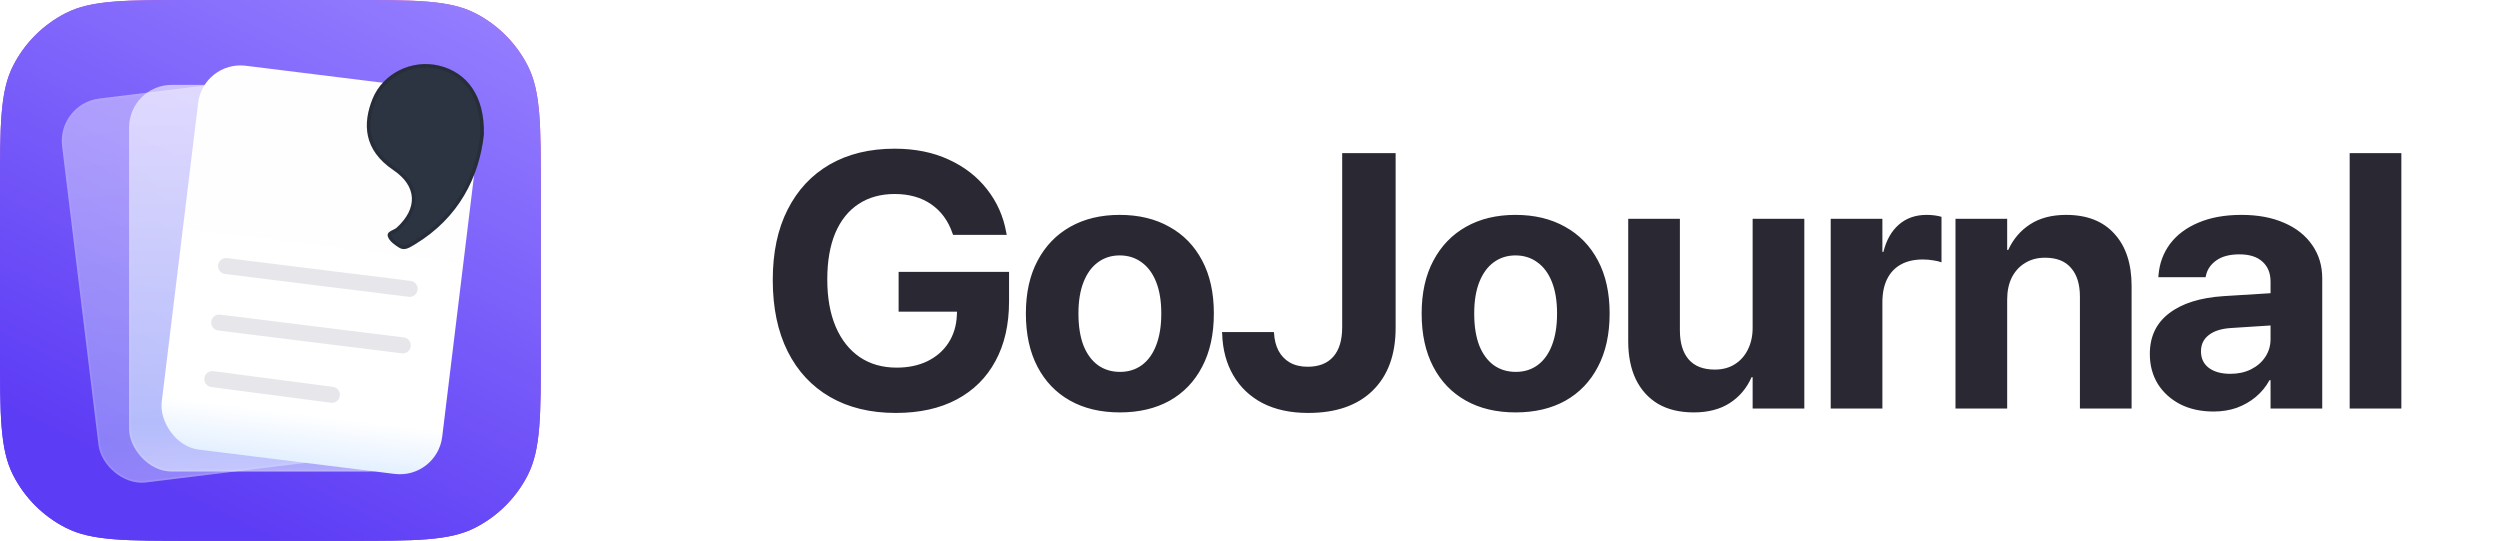 <svg width="869" height="188" viewBox="0 0 869 188" fill="none" xmlns="http://www.w3.org/2000/svg">
<path fill-rule="evenodd" clip-rule="evenodd" d="M0 66.975C0 43.532 0 31.81 4.562 22.856C8.576 14.979 14.979 8.576 22.856 4.562C31.81 0 43.532 0 66.975 0H121.025C144.468 0 156.19 0 165.144 4.562C173.021 8.576 179.424 14.979 183.438 22.856C188 31.81 188 43.532 188 66.975V121.025C188 144.468 188 156.19 183.438 165.144C179.424 173.021 173.021 179.424 165.144 183.438C156.19 188 144.468 188 121.025 188H66.975C43.532 188 31.81 188 22.856 183.438C14.979 179.424 8.576 173.021 4.562 165.144C0 156.19 0 144.468 0 121.025V66.975Z" fill="url(#paint0_linear_643_2161)"/>
<path fill-rule="evenodd" clip-rule="evenodd" d="M0 66.975C0 43.532 0 31.81 4.562 22.856C8.576 14.979 14.979 8.576 22.856 4.562C31.81 0 43.532 0 66.975 0H121.025C144.468 0 156.19 0 165.144 4.562C173.021 8.576 179.424 14.979 183.438 22.856C188 31.81 188 43.532 188 66.975V121.025C188 144.468 188 156.19 183.438 165.144C179.424 173.021 173.021 179.424 165.144 183.438C156.19 188 144.468 188 121.025 188H66.975C43.532 188 31.81 188 22.856 183.438C14.979 179.424 8.576 173.021 4.562 165.144C0 156.19 0 144.468 0 121.025V66.975Z" fill="url(#paint1_linear_643_2161)"/>
<g filter="url(#filter0_d_643_2161)">
<rect width="98.284" height="134.387" rx="14.842" transform="matrix(0.992 -0.122 0.121 0.993 19.789 34.819)" fill="url(#paint2_linear_643_2161)" fill-opacity="0.4"/>
<rect x="0.344" y="0.269" width="97.666" height="133.768" rx="14.533" transform="matrix(0.992 -0.122 0.121 0.993 19.759 34.863)" stroke="url(#paint3_linear_643_2161)" stroke-opacity="0.15" stroke-width="0.618" stroke-linejoin="round"/>
</g>
<g filter="url(#filter1_d_643_2161)">
<rect x="44.866" y="28.264" width="98.268" height="134.409" rx="14.842" fill="url(#paint4_linear_643_2161)" fill-opacity="0.6"/>
<rect x="45.175" y="28.573" width="97.65" height="133.79" rx="14.533" stroke="url(#paint5_linear_643_2161)" stroke-opacity="0.15" stroke-width="0.618" stroke-linejoin="round"/>
</g>
<g filter="url(#filter2_d_643_2161)">
<rect width="98.284" height="134.387" rx="14.842" transform="matrix(0.992 0.123 -0.121 0.993 70.675 19.79)" fill="url(#paint6_linear_643_2161)"/>
</g>
<g opacity="0.16">
<path d="M78.574 92.478L142.4 100.405" stroke="#645F77" stroke-width="5.566" stroke-linecap="round"/>
<path d="M76.188 112.127L140.013 120.054" stroke="#645F77" stroke-width="5.566" stroke-linecap="round"/>
<path d="M73.802 131.777L115.364 137.23" stroke="#645F77" stroke-width="5.566" stroke-linecap="round"/>
</g>
<path d="M168.195 46.832C166.568 61.483 159.517 75.772 144.148 84.997C142.521 85.901 140.713 87.348 138.724 86.082C137.278 85.178 135.47 83.912 134.927 82.465C134.023 80.475 136.735 80.113 137.82 79.209C145.233 72.516 145.052 64.739 136.735 59.132C126.248 52.078 126.068 42.853 129.503 34.352C133.119 25.489 143.063 20.605 152.465 22.776C162.41 25.127 168.557 33.447 168.195 46.832Z" fill="#2C3442"/>
<path d="M139.056 85.56L139.052 85.558C138.337 85.11 137.556 84.588 136.893 84.01C136.221 83.425 135.724 82.829 135.506 82.248L135.499 82.228L135.49 82.209C135.319 81.833 135.353 81.624 135.411 81.493C135.483 81.329 135.651 81.151 135.963 80.949C136.234 80.775 136.548 80.621 136.896 80.452C136.949 80.427 137.001 80.401 137.055 80.375C137.439 80.187 137.879 79.965 138.216 79.684L138.225 79.676L138.234 79.668C142.023 76.248 143.964 72.465 143.794 68.735C143.624 64.996 141.343 61.492 137.081 58.619L137.08 58.619C131.947 55.166 129.39 51.223 128.502 47.153C127.611 43.065 128.386 38.766 130.076 34.584C133.572 26.018 143.204 21.273 152.325 23.378C157.157 24.521 161.042 27.105 163.683 31.013C166.325 34.923 167.752 40.205 167.578 46.79C165.963 61.27 159 75.357 143.839 84.461C143.59 84.6 143.352 84.74 143.12 84.878C142.526 85.229 141.967 85.56 141.367 85.77C140.591 86.041 139.85 86.066 139.056 85.56Z" stroke="black" stroke-opacity="0.12" stroke-width="1.237"/>
<path d="M311.373 143.538C319.617 143.538 326.672 141.979 332.537 138.862C338.402 135.745 342.894 131.295 346.011 125.512C349.169 119.729 350.748 112.797 350.748 104.717V94.504H312.357V108.347H332.66L332.599 109.639C332.435 113.289 331.45 116.488 329.646 119.236C327.882 121.943 325.441 124.056 322.324 125.573C319.248 127.05 315.7 127.788 311.681 127.788C306.759 127.788 302.493 126.578 298.884 124.158C295.274 121.697 292.485 118.19 290.517 113.638C288.548 109.044 287.563 103.548 287.563 97.149V97.088C287.563 90.812 288.486 85.46 290.332 81.03C292.219 76.601 294.905 73.237 298.392 70.94C301.919 68.603 306.123 67.434 311.004 67.434C316.008 67.434 320.232 68.623 323.678 71.002C327.123 73.381 329.584 76.724 331.061 81.03L331.307 81.645H349.948L349.764 80.784C348.779 75.206 346.564 70.223 343.119 65.834C339.715 61.445 335.285 58 329.83 55.498C324.375 52.955 318.079 51.684 310.942 51.684C302.288 51.684 294.782 53.509 288.425 57.159C282.108 60.81 277.228 66.039 273.782 72.848C270.337 79.615 268.614 87.757 268.614 97.272V97.334C268.614 106.973 270.337 115.237 273.782 122.128C277.228 129.019 282.149 134.31 288.548 138.001C294.946 141.692 302.555 143.538 311.373 143.538ZM389.264 143.354C395.909 143.354 401.671 142 406.552 139.293C411.433 136.545 415.207 132.607 417.873 127.48C420.58 122.354 421.933 116.201 421.933 109.023V108.9C421.933 101.764 420.58 95.652 417.873 90.566C415.166 85.439 411.351 81.522 406.429 78.815C401.548 76.067 395.806 74.693 389.203 74.693C382.64 74.693 376.918 76.067 372.038 78.815C367.157 81.564 363.363 85.501 360.656 90.628C357.949 95.714 356.595 101.805 356.595 108.9V109.023C356.595 116.16 357.928 122.292 360.594 127.419C363.26 132.546 367.034 136.483 371.915 139.231C376.795 141.979 382.579 143.354 389.264 143.354ZM389.326 129.265C386.373 129.265 383.809 128.485 381.635 126.927C379.461 125.327 377.78 123.03 376.59 120.036C375.442 117.001 374.868 113.33 374.868 109.023V108.9C374.868 104.635 375.462 101.005 376.652 98.011C377.841 95.017 379.502 92.74 381.635 91.182C383.809 89.582 386.332 88.782 389.203 88.782C392.115 88.782 394.658 89.582 396.832 91.182C399.005 92.74 400.687 95.017 401.876 98.011C403.066 101.005 403.661 104.635 403.661 108.9V109.023C403.661 113.33 403.066 117.001 401.876 120.036C400.728 123.03 399.067 125.327 396.893 126.927C394.76 128.485 392.238 129.265 389.326 129.265ZM454.728 143.538C464.366 143.538 471.831 140.954 477.122 135.786C482.454 130.577 485.12 123.297 485.12 113.945V53.222H466.54V113.761C466.54 118.231 465.515 121.636 463.464 123.974C461.413 126.312 458.439 127.48 454.543 127.48C452.123 127.48 450.052 126.988 448.329 126.004C446.648 125.02 445.335 123.646 444.392 121.882C443.489 120.118 442.977 118.088 442.854 115.791L442.792 115.422H424.766L424.827 115.976C424.991 121.513 426.283 126.353 428.703 130.495C431.123 134.638 434.527 137.857 438.916 140.154C443.346 142.41 448.616 143.538 454.728 143.538ZM526.836 143.354C533.48 143.354 539.243 142 544.124 139.293C549.004 136.545 552.778 132.607 555.444 127.48C558.151 122.354 559.504 116.201 559.504 109.023V108.9C559.504 101.764 558.151 95.652 555.444 90.566C552.737 85.439 548.922 81.522 544.001 78.815C539.12 76.067 533.378 74.693 526.774 74.693C520.211 74.693 514.49 76.067 509.609 78.815C504.728 81.564 500.934 85.501 498.227 90.628C495.52 95.714 494.167 101.805 494.167 108.9V109.023C494.167 116.16 495.5 122.292 498.166 127.419C500.832 132.546 504.605 136.483 509.486 139.231C514.367 141.979 520.15 143.354 526.836 143.354ZM526.897 129.265C523.944 129.265 521.38 128.485 519.207 126.927C517.033 125.327 515.351 123.03 514.162 120.036C513.013 117.001 512.439 113.33 512.439 109.023V108.9C512.439 104.635 513.034 101.005 514.223 98.011C515.413 95.017 517.074 92.74 519.207 91.182C521.38 89.582 523.903 88.782 526.774 88.782C529.686 88.782 532.229 89.582 534.403 91.182C536.577 92.74 538.258 95.017 539.448 98.011C540.637 101.005 541.232 104.635 541.232 108.9V109.023C541.232 113.33 540.637 117.001 539.448 120.036C538.299 123.03 536.638 125.327 534.464 126.927C532.332 128.485 529.809 129.265 526.897 129.265ZM588.731 143.354C593.734 143.354 597.918 142.267 601.281 140.093C604.645 137.919 607.167 134.925 608.849 131.11H609.218V142H627.183V76.047H609.218V113.945C609.218 116.775 608.664 119.298 607.557 121.513C606.49 123.687 604.973 125.389 603.004 126.619C601.076 127.85 598.759 128.465 596.052 128.465C592.032 128.465 588.997 127.275 586.946 124.896C584.937 122.518 583.932 119.175 583.932 114.868V76.047H565.967V118.621C565.967 123.748 566.849 128.157 568.612 131.849C570.417 135.54 573.001 138.391 576.364 140.4C579.769 142.369 583.891 143.354 588.731 143.354ZM636.352 142H654.317V105.086C654.317 101.887 654.871 99.18 655.978 96.965C657.086 94.75 658.685 93.068 660.777 91.92C662.869 90.772 665.391 90.197 668.344 90.197C669.657 90.197 670.887 90.3 672.036 90.505C673.184 90.669 674.128 90.894 674.866 91.182V75.37C674.21 75.165 673.43 75.001 672.528 74.878C671.626 74.755 670.682 74.693 669.698 74.693C665.842 74.693 662.623 75.821 660.039 78.077C657.455 80.333 655.671 83.491 654.686 87.552H654.317V76.047H636.352V142ZM679.729 142H697.693V104.102C697.693 101.189 698.227 98.647 699.293 96.473C700.401 94.299 701.939 92.617 703.907 91.428C705.876 90.197 708.193 89.582 710.859 89.582C714.879 89.582 717.894 90.772 719.903 93.15C721.954 95.488 722.98 98.811 722.98 103.117V142H740.944V99.426C740.944 91.674 738.955 85.624 734.977 81.276C731.039 76.888 725.441 74.693 718.181 74.693C713.218 74.693 709.055 75.78 705.692 77.954C702.328 80.128 699.785 83.102 698.063 86.875H697.693V76.047H679.729V142ZM769.432 143.046C772.344 143.046 775.031 142.615 777.492 141.754C779.953 140.852 782.147 139.601 784.075 138.001C786.044 136.36 787.643 134.412 788.874 132.156H789.243V142H807.208V96.78C807.208 92.351 806.039 88.475 803.701 85.152C801.404 81.83 798.164 79.267 793.98 77.462C789.797 75.616 784.854 74.693 779.153 74.693C773.37 74.693 768.366 75.596 764.141 77.4C759.958 79.164 756.676 81.625 754.297 84.783C751.96 87.941 750.627 91.551 750.298 95.611L750.237 96.35H766.664L766.787 95.796C767.238 93.663 768.448 91.899 770.417 90.505C772.385 89.11 775.051 88.413 778.415 88.413C781.942 88.413 784.629 89.274 786.474 90.997C788.32 92.679 789.243 94.976 789.243 97.888V117.883C789.243 120.18 788.628 122.251 787.397 124.097C786.208 125.901 784.547 127.337 782.414 128.403C780.322 129.429 777.943 129.941 775.277 129.941C772.16 129.941 769.678 129.265 767.833 127.911C765.987 126.517 765.064 124.609 765.064 122.189V122.066C765.064 119.729 765.966 117.862 767.771 116.468C769.576 115.032 772.201 114.212 775.646 114.007L798.656 112.53V101.333L772.939 102.933C764.777 103.466 758.461 105.455 753.99 108.9C749.519 112.305 747.284 117.001 747.284 122.989V123.112C747.284 126.968 748.207 130.413 750.052 133.448C751.939 136.442 754.544 138.801 757.866 140.523C761.188 142.205 765.044 143.046 769.432 143.046ZM816.746 142H834.711V53.222H816.746V142Z" fill="#2A2832"/>
<defs>
<filter id="filter0_d_643_2161" x="16.533" y="20.792" width="120.381" height="151.901" filterUnits="userSpaceOnUse" color-interpolation-filters="sRGB">
<feFlood flood-opacity="0" result="BackgroundImageFix"/>
<feColorMatrix in="SourceAlpha" type="matrix" values="0 0 0 0 0 0 0 0 0 0 0 0 0 0 0 0 0 0 127 0" result="hardAlpha"/>
<feOffset dy="1.237"/>
<feGaussianBlur stdDeviation="2.474"/>
<feColorMatrix type="matrix" values="0 0 0 0 0 0 0 0 0 0 0 0 0 0 0 0 0 0 0.07 0"/>
<feBlend mode="normal" in2="BackgroundImageFix" result="effect1_dropShadow_643_2161"/>
<feBlend mode="normal" in="SourceGraphic" in2="effect1_dropShadow_643_2161" result="shape"/>
</filter>
<filter id="filter1_d_643_2161" x="39.919" y="24.553" width="108.163" height="144.303" filterUnits="userSpaceOnUse" color-interpolation-filters="sRGB">
<feFlood flood-opacity="0" result="BackgroundImageFix"/>
<feColorMatrix in="SourceAlpha" type="matrix" values="0 0 0 0 0 0 0 0 0 0 0 0 0 0 0 0 0 0 127 0" result="hardAlpha"/>
<feOffset dy="1.237"/>
<feGaussianBlur stdDeviation="2.474"/>
<feColorMatrix type="matrix" values="0 0 0 0 0 0 0 0 0 0 0 0 0 0 0 0 0 0 0.07 0"/>
<feBlend mode="normal" in2="BackgroundImageFix" result="effect1_dropShadow_643_2161"/>
<feBlend mode="normal" in="SourceGraphic" in2="effect1_dropShadow_643_2161" result="shape"/>
</filter>
<filter id="filter2_d_643_2161" x="51.204" y="17.793" width="120.274" height="151.981" filterUnits="userSpaceOnUse" color-interpolation-filters="sRGB">
<feFlood flood-opacity="0" result="BackgroundImageFix"/>
<feColorMatrix in="SourceAlpha" type="matrix" values="0 0 0 0 0 0 0 0 0 0 0 0 0 0 0 0 0 0 127 0" result="hardAlpha"/>
<feOffset dy="1.237"/>
<feGaussianBlur stdDeviation="2.474"/>
<feColorMatrix type="matrix" values="0 0 0 0 0 0 0 0 0 0 0 0 0 0 0 0 0 0 0.07 0"/>
<feBlend mode="normal" in2="BackgroundImageFix" result="effect1_dropShadow_643_2161"/>
<feBlend mode="normal" in="SourceGraphic" in2="effect1_dropShadow_643_2161" result="shape"/>
</filter>
<linearGradient id="paint0_linear_643_2161" x1="94" y1="188" x2="188" y2="2.80142e-06" gradientUnits="userSpaceOnUse">
<stop stop-color="#5D3CF5"/>
<stop offset="1" stop-color="#EE5293"/>
</linearGradient>
<linearGradient id="paint1_linear_643_2161" x1="94" y1="188" x2="188" y2="2.80142e-06" gradientUnits="userSpaceOnUse">
<stop stop-color="#5D3CF5"/>
<stop offset="1" stop-color="#9781FF"/>
</linearGradient>
<linearGradient id="paint2_linear_643_2161" x1="49.142" y1="0" x2="49.142" y2="134.387" gradientUnits="userSpaceOnUse">
<stop stop-color="#FEFEFF"/>
<stop offset="0.874" stop-color="#CFE3FC"/>
<stop offset="1" stop-color="#E4F0FF"/>
</linearGradient>
<linearGradient id="paint3_linear_643_2161" x1="49.142" y1="0" x2="49.142" y2="134.387" gradientUnits="userSpaceOnUse">
<stop stop-color="white" stop-opacity="0.2"/>
<stop offset="1" stop-color="white" stop-opacity="0.6"/>
</linearGradient>
<linearGradient id="paint4_linear_643_2161" x1="94" y1="28.264" x2="94" y2="162.673" gradientUnits="userSpaceOnUse">
<stop stop-color="#FEFEFF"/>
<stop offset="0.874" stop-color="#CFE3FC"/>
<stop offset="1" stop-color="#E4F0FF"/>
</linearGradient>
<linearGradient id="paint5_linear_643_2161" x1="94" y1="28.264" x2="94" y2="162.673" gradientUnits="userSpaceOnUse">
<stop stop-color="white" stop-opacity="0.2"/>
<stop offset="1" stop-color="white" stop-opacity="0.6"/>
</linearGradient>
<linearGradient id="paint6_linear_643_2161" x1="49.142" y1="0" x2="49.142" y2="134.387" gradientUnits="userSpaceOnUse">
<stop stop-color="#FEFEFF"/>
<stop offset="0.874" stop-color="white"/>
<stop offset="1" stop-color="#E4F0FF"/>
</linearGradient>
</defs>
</svg>
